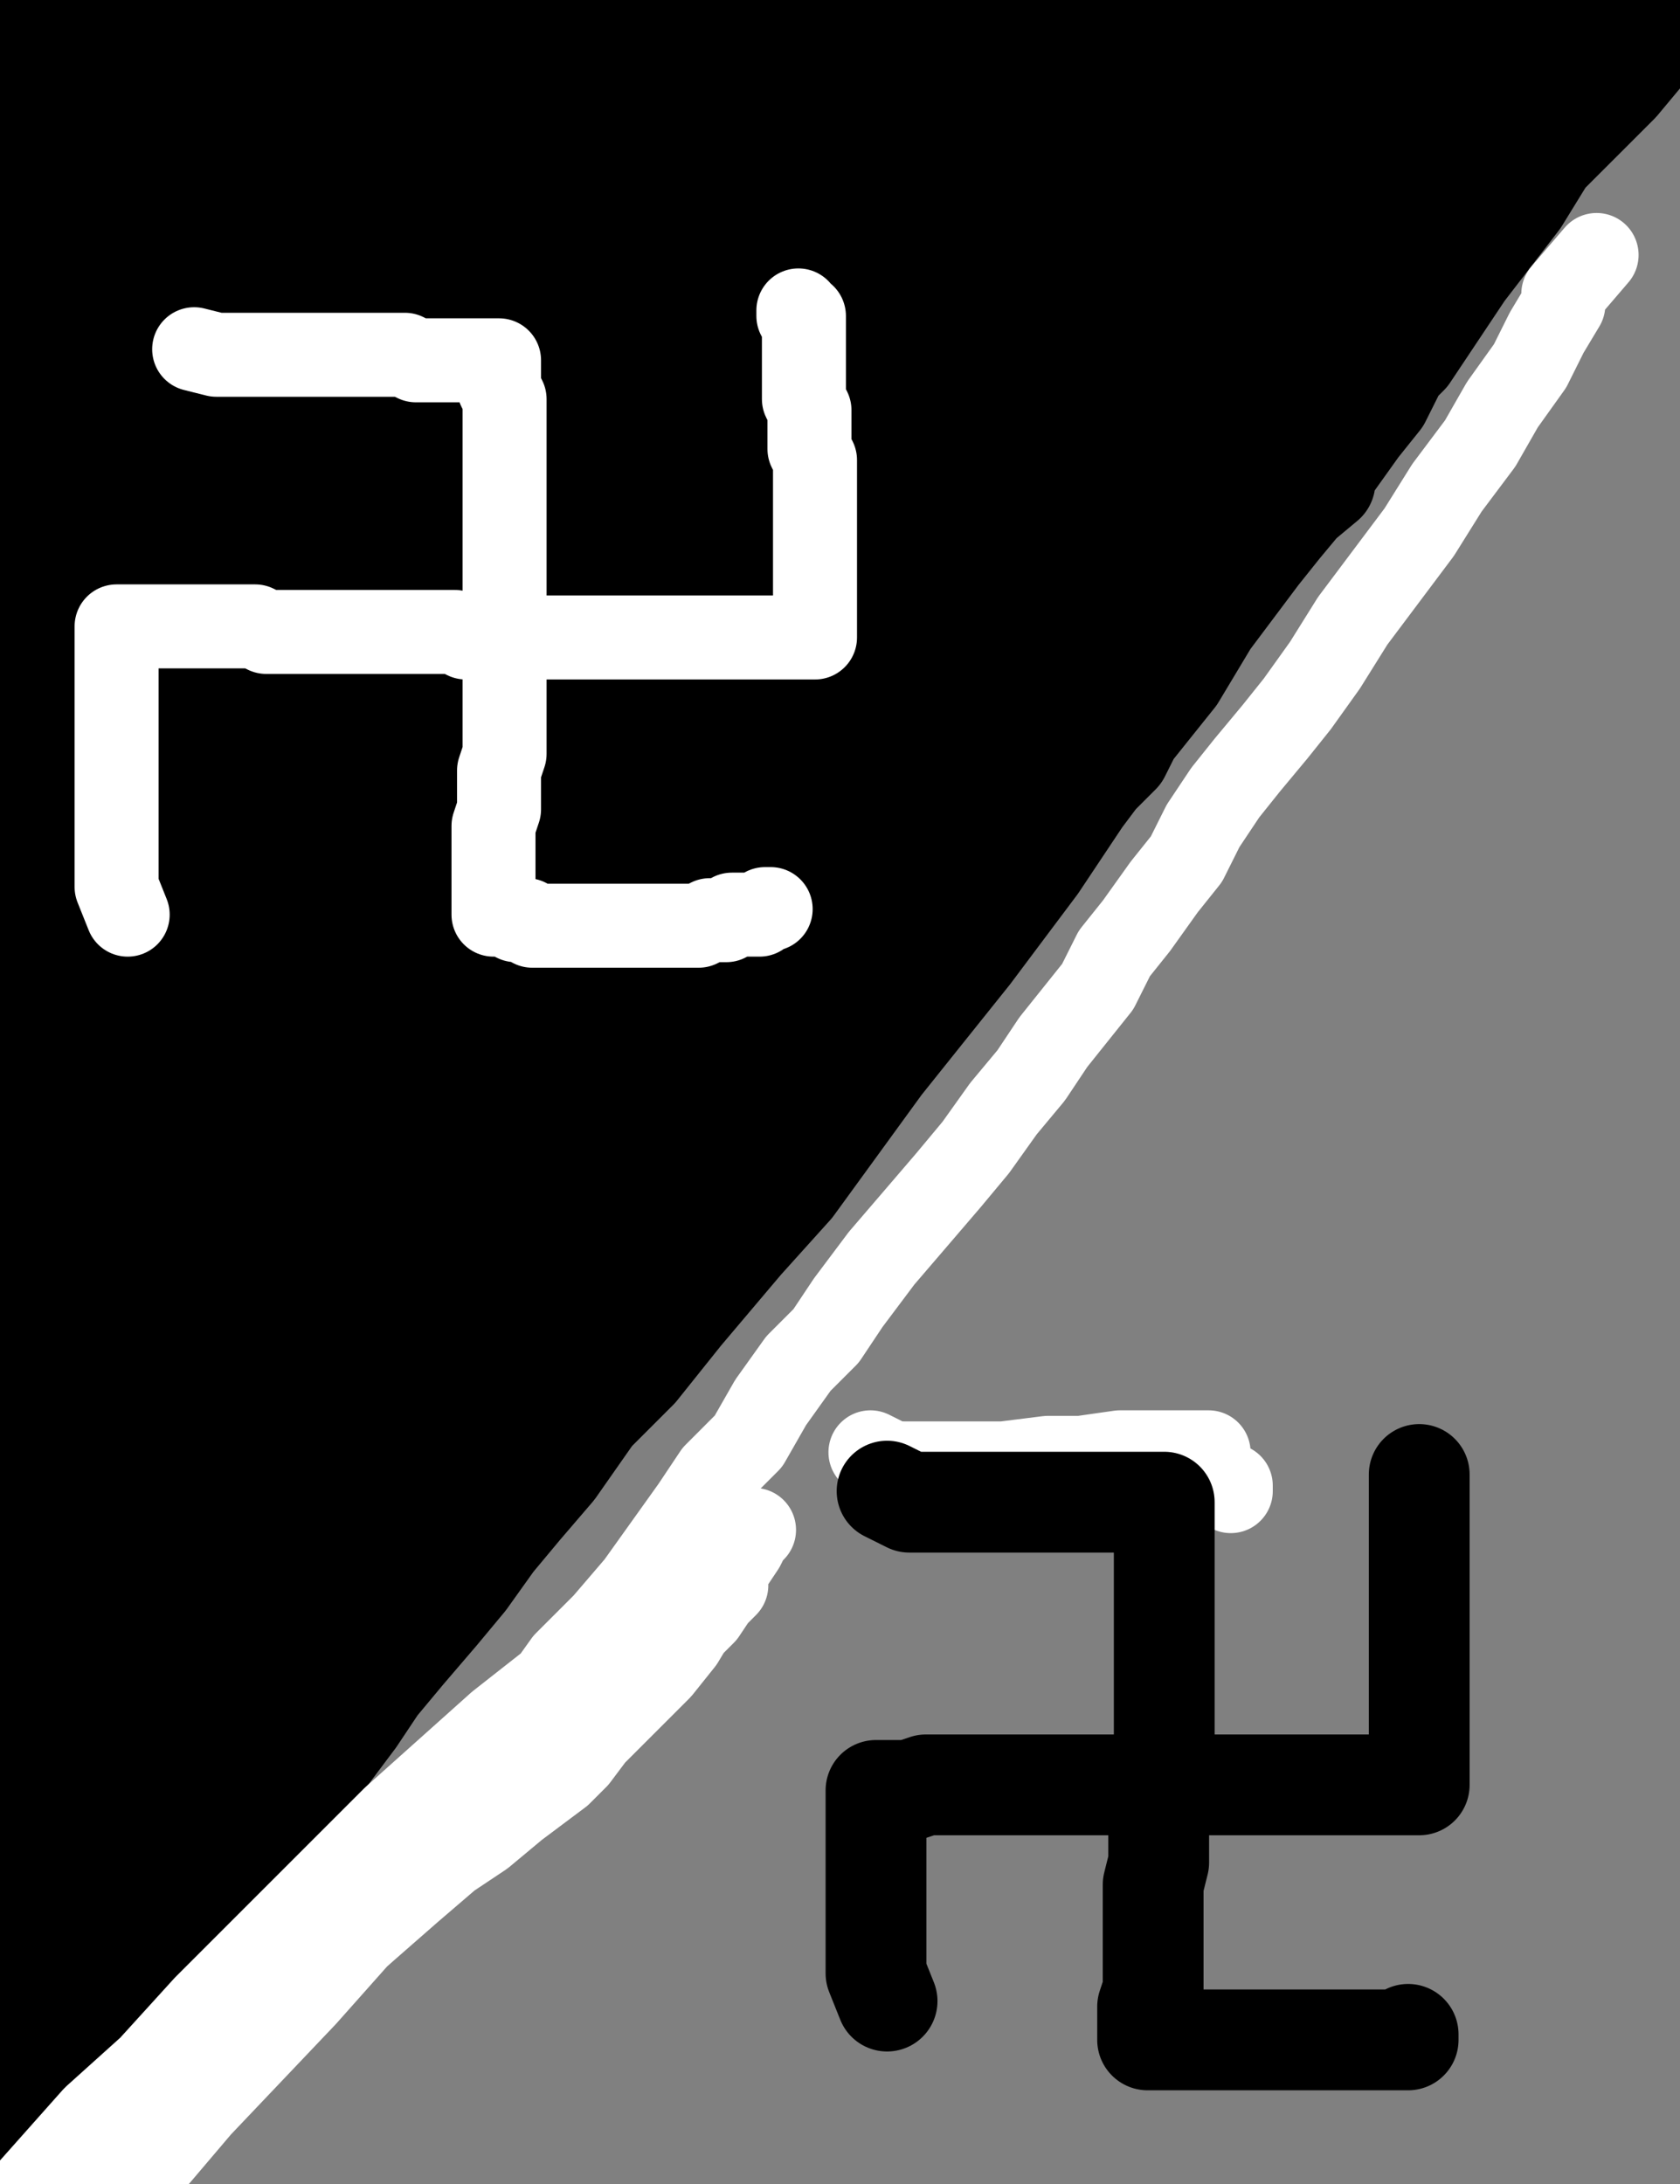 <?xml version="1.0" encoding="utf-8" ?>
<svg baseProfile="full" height="520" version="1.1" width="400" xmlns="http://www.w3.org/2000/svg" xmlns:ev="http://www.w3.org/2001/xml-events" xmlns:xlink="http://www.w3.org/1999/xlink"><rect width="100%" height="100%" fill="#808080" stroke="none"/><defs><style type="text/css"><![CDATA[.path {fill: none; stroke-linejoin: round; stroke-linecap: round;}]]></style></defs><path class="path" d="M 287.76 236.24" stroke="#000000" stroke-width="24" /><path class="path" d="M 0.04 512.08 L 10.60 501.52 L 23.80 487.01 L 37.00 471.17 L 47.55 457.97 L 59.43 443.45 L 69.99 430.25 L 76.59 419.70 L 84.51 409.14 L 89.79 401.22 L 96.39 393.30 L 104.31 384.06 L 110.90 376.14 L 117.50 366.90 L 124.10 358.98 L 132.02 349.75 L 141.26 336.55 L 151.82 325.99 L 162.38 312.79 L 176.89 295.63 L 188.77 282.44 L 199.33 267.92 L 209.89 253.40 L 220.45 240.20 L 231.01 227.01 L 238.92 216.45 L 246.84 205.89 L 252.12 197.97 L 257.40 190.05 L 261.36 184.77 L 266.64 179.49 L 269.28 174.21 L 274.56 167.61 L 279.84 161.02 L 283.80 154.42 L 287.76 147.82 L 291.72 142.54 L 295.68 137.26 L 299.64 131.98 L 304.91 125.38 L 311.51 117.46 L 316.79 110.86 L 323.39 101.62 L 328.67 95.03 L 332.63 87.11 L 336.59 80.51 L 340.55 73.91 L 344.51 67.31 L 349.79 60.71 L 356.39 52.79 L 360.35 46.19 L 365.63 39.59 L 370.90 34.31 L 378.82 26.40 L 385.42 19.80 L 392.02 11.88 L 397.30 5.28 L 401.26 1.32 L 405.22 -2.64 L 406.54 -5.28 L 407.86 -5.28 L 406.54 -5.28 L 405.22 -5.28 L 401.26 -2.64 L 392.02 6.60 L 382.78 18.48 L 372.22 30.36 L 361.67 47.51 L 348.47 64.67 L 335.27 84.47 L 318.11 101.62 L 302.27 118.78 L 286.44 134.62 L 270.60 150.46 L 254.76 167.61 L 238.92 184.77 L 224.41 200.61 L 208.57 217.77 L 195.37 233.60 L 183.49 246.80 L 167.66 262.64 L 155.78 278.48 L 139.94 294.31 L 126.74 312.79 L 110.90 332.59 L 95.07 352.39 L 81.87 368.22 L 68.67 385.38 L 54.15 402.54 L 42.27 421.02 L 30.40 436.85 L 21.16 451.37 L 11.92 465.89 L 4.00 481.73 L -3.92 496.24 L -10.52 505.48 L -13.16 512.08 L -14.48 516.04 L -15.80 517.36 L -15.80 518.68 L -14.48 518.68 L -13.16 517.36 L -10.52 514.72 L -6.56 512.08 L 0.04 502.84 L 18.52 476.45 L 39.64 443.45 L 62.07 410.46 L 80.55 377.46 L 102.99 345.79 L 128.06 312.79 L 159.74 271.88 L 192.73 227.01 L 221.77 188.73 L 238.92 164.97 L 254.76 146.50 L 266.64 131.98 L 277.20 118.78 L 283.80 110.86 L 287.76 106.90 L 289.08 105.58 L 283.80 106.90 L 261.36 134.62 L 228.37 172.89 L 191.41 213.81 L 153.14 257.36 L 114.86 299.59 L 83.19 339.19 L 60.75 364.26 L 44.91 385.38 L 31.72 399.90 L 22.48 413.10 L 17.20 422.34 L 13.24 428.93 L 13.24 431.57 L 17.20 431.57 L 26.44 430.25 L 50.19 406.50 L 79.23 369.54 L 109.58 332.59 L 139.94 295.63 L 163.70 266.60 L 191.41 236.24 L 217.81 207.21 L 244.20 180.81 L 269.28 155.74 L 287.76 139.90 L 302.27 126.70 L 310.19 118.78 L 314.15 114.82 L 315.47 113.50 L 315.47 114.82 L 307.55 121.42 L 295.68 131.98 L 262.68 166.29 L 220.45 205.89 L 172.93 254.72 L 126.74 311.47 L 91.11 355.03 L 72.63 380.10 L 62.07 394.62 L 56.79 398.58 L 55.47 401.22 L 60.75 397.26 L 69.99 390.66 L 95.07 365.58 L 130.70 328.63 L 161.06 292.99 L 190.09 258.68 L 212.53 229.64 L 236.28 201.93 L 253.44 182.13 L 266.64 166.29 L 274.56 154.42 L 278.52 149.14 L 279.84 146.50 L 278.52 146.50 L 273.24 149.14 L 262.68 161.02 L 240.24 186.09 L 213.85 216.45 L 176.89 254.72 L 143.90 287.72 L 122.78 316.75 L 101.67 341.83 L 84.51 361.62 L 67.35 381.42 L 47.55 406.50 L 30.40 431.57 L 18.52 452.69 L 9.28 467.21 L 4.00 475.13 L 1.36 479.09 L -1.28 483.05 L -2.60 484.37 L -2.60 483.05 L 2.68 475.13 L 33.04 432.89 L 67.35 382.74 L 100.35 337.87 L 126.74 303.55 L 145.22 281.12 L 157.10 263.96 L 161.06 256.04 L 162.38 253.40 L 163.70 252.08 L 162.38 252.08 L 153.14 260.00 L 121.46 289.04 L 80.55 333.91 L 34.36 384.06 L -5.24 430.25 L -27.67 469.85 L -36.91 498.88 L -39.55 516.04 L -39.55 520.00 L -39.55 521.32 L -35.59 516.04 L -25.03 483.05 L 0.04 439.49 L 27.76 401.22 L 54.15 362.94 L 77.91 332.59 L 106.94 295.63 L 125.42 270.56 L 141.26 250.76 L 150.50 238.88 L 155.78 232.28 L 155.78 229.64 L 157.10 228.32 L 151.82 234.92 L 125.42 271.88 L 92.43 319.39 L 60.75 366.90 L 27.76 413.10 L 2.68 457.97 L -13.16 488.32 L -21.08 510.76 L -25.03 521.32 L -26.35 523.96 L -26.35 525.28 L -25.03 525.28 L -21.08 521.32 L -11.84 501.52 L 6.64 461.93 L 30.40 415.74 L 51.51 368.22 L 73.95 329.95 L 97.71 291.68 L 116.18 261.32 L 132.02 238.88 L 139.94 224.37 L 142.58 219.09 L 143.90 216.45 L 137.30 220.41 L 113.54 244.16 L 75.27 289.04 L 38.32 340.51 L 6.64 386.70 L -14.48 421.02 L -25.03 443.45 L -28.99 456.65 L -28.99 459.29 L -27.67 459.29 L -21.08 447.41 L -6.56 418.38 L 15.88 373.50 L 39.64 333.91 L 64.71 292.99 L 91.11 253.40 L 117.50 216.45 L 134.66 191.37 L 142.58 179.49 L 145.22 175.53 L 145.22 174.21 L 137.30 184.77 L 106.94 227.01 L 69.99 278.48 L 33.04 335.23 L 2.68 384.06 L -13.16 414.42 L -19.76 435.53 L -21.08 446.09 L -21.08 450.05 L -15.80 450.05 L -3.92 436.85 L 18.52 407.82 L 47.55 365.58 L 72.63 325.99 L 99.03 286.40 L 117.50 254.72 L 132.02 230.96 L 139.94 217.77 L 142.58 212.49 L 143.90 211.17 L 137.30 217.77 L 124.10 236.24 L 92.43 277.16 L 62.07 325.99 L 34.36 373.50 L 15.88 407.82 L 7.96 430.25 L 5.32 440.81 L 5.32 442.13 L 14.56 438.17 L 31.72 409.14 L 55.47 362.94 L 76.59 319.39 L 96.39 279.80 L 109.58 249.44 L 120.14 225.69 L 125.42 209.85 L 126.74 203.25 L 126.74 201.93 L 124.10 201.93 L 108.26 217.77 L 83.19 248.12 L 54.15 286.40 L 33.04 325.99 L 17.20 356.35 L 7.96 377.46 L 2.68 389.34 L 1.36 393.30 L 5.32 391.98 L 25.12 358.98 L 59.43 307.51 L 92.43 254.72 L 120.14 209.85 L 138.62 182.13 L 150.50 163.65 L 153.14 158.38 L 154.46 155.74 L 153.14 155.74 L 137.30 172.89 L 96.39 221.73 L 52.83 279.80 L 15.88 341.83 L -14.48 393.30 L -27.67 427.61 L -31.63 439.49 L -31.63 440.81 L -30.31 440.81 L -13.16 407.82 L 18.52 351.07 L 59.43 292.99 L 99.03 236.24 L 132.02 187.41 L 153.14 155.74 L 163.70 138.58 L 167.66 133.30 L 167.66 131.98 L 153.14 150.46 L 113.54 195.33 L 66.03 257.36 L 26.44 320.71 L -2.60 373.50 L -17.12 403.86 L -19.76 414.42 L -21.08 415.74 L -18.44 415.74 L -2.60 389.34 L 27.76 336.55 L 63.39 275.84 L 97.71 213.81 L 122.78 164.97 L 135.98 139.90 L 142.58 128.02 L 143.90 125.38 L 133.34 143.86 L 104.31 188.73 L 67.35 245.48 L 34.36 299.59 L 9.28 348.43 L -5.24 374.82 L -10.52 386.70 L -10.52 388.02 L -6.56 384.06 L 22.48 340.51 L 58.11 289.04 L 96.39 228.32 L 129.38 178.17 L 147.86 147.82 L 161.06 126.70 L 166.34 116.14 L 167.66 114.82 L 167.66 113.50 L 166.34 114.82 L 133.34 151.78 L 92.43 201.93 L 54.15 254.72 L 18.52 310.15 L -7.88 360.30 L -22.40 390.66 L -27.67 402.54 L -28.99 403.86 L -18.44 382.74 L 5.32 336.55 L 39.64 285.08 L 76.59 225.69 L 113.54 167.61 L 137.30 133.30 L 153.14 108.22 L 158.42 97.66 L 159.74 95.03 L 153.14 105.58 L 114.86 151.78 L 64.71 209.85 L 25.12 263.96 L -5.24 315.43 L -21.08 351.07 L -28.99 370.86 L -30.31 376.14 L -30.31 377.46 L -27.67 374.82 L -10.52 340.51 L 15.88 292.99 L 44.91 241.52 L 79.23 180.81 L 109.58 126.70 L 129.38 88.43 L 142.58 64.67 L 145.22 58.07 L 146.54 58.07 L 138.62 76.55 L 104.31 129.34 L 60.75 192.69 L 22.48 253.40 L -7.88 311.47 L -26.35 360.30 L -34.27 388.02 L -35.59 397.26 L -35.59 398.58 L -31.63 393.30 L -13.16 343.15 L 17.20 286.40 L 50.19 227.01 L 83.19 164.97 L 110.90 117.46 L 128.06 87.11 L 138.62 65.99 L 142.58 59.39 L 142.58 56.75 L 138.62 65.99 L 108.26 110.86 L 69.99 168.93 L 34.36 225.69 L 6.64 273.20 L -11.84 306.19 L -21.08 324.67 L -22.40 328.63 L -22.40 329.95 L -21.08 329.95 L -5.24 306.19 L 19.84 263.96 L 47.55 215.13 L 79.23 158.38 L 106.94 109.54 L 124.10 76.55 L 133.34 54.11 L 137.30 43.55 L 137.30 40.91 L 132.02 48.83 L 109.58 79.19 L 73.95 126.70 L 37.00 175.53 L 14.56 209.85 L 0.04 240.20 L -5.24 253.40 L -5.24 258.68 L -3.92 258.68 L -1.28 256.04 L 11.92 233.60 L 38.32 186.09 L 71.31 126.70 L 99.03 69.95 L 121.46 26.40 L 134.66 -1.32 L 139.94 -14.52 L 141.26 -15.84 L 132.02 1.32 L 108.26 52.79 L 72.63 114.82 L 31.72 186.09 L 0.04 250.76 L -22.40 307.51 L -31.63 344.47 L -32.95 352.39 L -30.31 352.39 L -26.35 340.51 L -1.28 292.99 L 31.72 240.20 L 75.27 176.85 L 117.50 113.50 L 150.50 60.71 L 167.66 30.36 L 176.89 14.52 L 179.53 11.88 L 179.53 13.20 L 166.34 36.95 L 129.38 85.79 L 77.91 151.78 L 31.72 215.13 L 1.36 261.32 L -14.48 289.04 L -15.80 296.95 L -15.80 298.27 L -10.52 291.68 L 21.16 244.16 L 63.39 180.81 L 108.26 109.54 L 149.18 44.87 L 179.53 -6.60 L 195.37 -36.95 L 200.65 -48.83 L 200.65 -50.15 L 187.45 -31.68 L 147.86 23.76 L 93.75 93.71 L 39.64 167.61 L -1.28 229.64 L -23.72 271.88 L -28.99 286.40 L -30.31 289.04 L -28.99 287.72 L -5.24 245.48 L 31.72 190.05 L 76.59 121.42 L 118.82 52.79 L 157.10 -5.28 L 183.49 -44.87 L 194.05 -62.03 L 195.37 -65.99 L 170.30 -25.08 L 132.02 34.31 L 87.15 100.30 L 44.91 167.61 L 18.52 216.45 L 9.28 240.20 L 9.28 244.16 L 13.24 241.52 L 47.55 191.37 L 87.15 126.70 L 125.42 56.75 L 158.42 -2.64 L 179.53 -43.55 L 188.77 -65.99 L 190.09 -69.95 L 191.41 -71.27 L 184.81 -55.43 L 154.46 -6.60 L 109.58 60.71 L 52.83 137.26 L 6.64 200.61 L -11.84 237.56 L -18.44 252.08 L -19.76 254.72 L -18.44 254.72 L 9.28 211.17 L 43.59 153.10 L 80.55 87.11 L 114.86 29.04 L 142.58 -21.12 L 157.10 -51.47 L 162.38 -63.35 L 162.38 -67.31 L 138.62 -25.08 L 109.58 23.76 L 79.23 75.23 L 52.83 121.42 L 33.04 159.70 L 21.16 180.81 L 15.88 188.73 L 15.88 190.05 L 14.56 190.05 L 19.84 186.09 L 40.95 143.86 L 66.03 88.43 L 89.79 34.31 L 108.26 -10.56 L 121.46 -39.59 L 128.06 -54.11 L 128.06 -56.75 L 130.70 -56.75 L 120.14 -32.99 L 87.15 26.40 L 43.59 100.30 L 1.36 180.81 L -23.72 246.80 L -32.95 278.48 L -32.95 285.08 L -14.48 238.88 L 15.88 176.85 L 54.15 109.54 L 88.47 43.55 L 117.50 -14.52 L 141.26 -56.75 L 153.14 -76.55 L 157.10 -81.83 L 159.74 -84.47 L 158.42 -81.83 L 130.70 -35.63 L 96.39 23.76 L 56.79 92.39 L 15.88 161.02 L -11.84 212.49 L -22.40 244.16 L -25.03 253.40 L -26.35 254.72 L -25.03 254.72 L -5.24 217.77 L 26.44 153.10 L 59.43 84.47 L 91.11 21.12 L 112.22 -30.36 L 126.74 -64.67 L 133.34 -81.83 L 133.34 -87.11 L 134.66 -89.75 L 128.06 -77.87 L 96.39 -29.04 L 56.79 31.68 L 15.88 97.66 L -14.48 154.42 L -25.03 183.45 L -26.35 192.69 L -26.35 194.01 L -25.03 194.01 L -1.28 149.14 L 27.76 98.98 L 60.75 43.55 L 85.83 -6.60 L 106.94 -46.19 L 118.82 -73.91 L 124.10 -85.79 L 124.10 -88.43 L 125.42 -89.75 L 122.78 -85.79 L 97.71 -44.87 L 63.39 11.88 L 26.44 77.87 L -3.92 134.62 L -19.76 170.25 L -25.03 186.09 L -25.03 190.05 L -15.80 170.25 L 5.32 128.02 L 30.40 79.19 L 56.79 32.99 L 77.91 -6.60 L 91.11 -35.63 L 102.99 -56.75 L 108.26 -67.31 L 109.58 -69.95 L 106.94 -64.67 L 81.87 -25.08 L 47.55 29.04 L 11.92 89.75 L -15.80 139.90 L -25.03 168.93 L -27.67 180.81 L -28.99 182.13 L -13.16 147.82 L 10.60 100.30 L 35.68 51.47 L 60.75 5.28 L 76.59 -29.04 L 89.79 -56.75 L 97.71 -73.91 L 100.35 -79.19 L 100.35 -80.51 L 97.71 -75.23 L 80.55 -46.19 L 48.87 3.96 L 17.20 59.39 L -6.56 102.94 L -18.44 128.02 L -21.08 135.94 L -22.40 137.26 L -13.16 114.82 L 1.36 80.51 L 23.80 35.63 L 39.64 0.00 L 56.79 -32.99 L 66.03 -54.11 L 72.63 -65.99 L 73.95 -69.95 L 75.27 -69.95 L 64.71 -50.15 L 39.64 -10.56 L 13.24 32.99 L -13.16 75.23 L -26.35 104.26 L -31.63 117.46 L -31.63 118.78 L -21.08 91.07 L -3.92 47.51 L 19.84 2.64 L 40.95 -38.27 L 56.79 -68.63 L 69.99 -89.75 L 76.59 -102.94 L 77.91 -105.58 L 79.23 -106.90 L 75.27 -96.35 L 51.51 -58.07 L 25.12 -11.88 L -2.60 39.59 L -26.35 87.11 L -35.59 116.14 L -38.23 128.02 L -36.91 120.10 L -26.35 81.83 L -9.20 36.95 L 14.56 -6.60 L 34.36 -46.19 L 50.19 -72.59 L 62.07 -92.39 L 69.99 -105.58 L 72.63 -109.54 L 72.63 -104.26 L 59.43 -77.87 L 37.00 -36.95 L 13.24 0.00 L -3.92 30.36 L -17.12 54.11 L -22.40 65.99 L -23.72 69.95 L -25.03 69.95 L -6.56 39.59 L 22.48 -1.32 L 52.83 -40.91 L 76.59 -69.95 L 100.35 -95.03 L 113.54 -106.90 L 118.82 -109.54 L 121.46 -109.54 L 118.82 -93.71 L 101.67 -44.87 L 69.99 15.84 L 31.72 84.47 L -3.92 153.10 L -26.35 215.13 L -36.91 263.96 L -38.23 285.08 L -38.23 289.04 L -36.91 289.04 L -15.80 260.00 L 23.80 211.17 L 67.35 151.78 L 113.54 88.43 L 157.10 34.31 L 190.09 -13.20 L 211.21 -46.19 L 227.05 -67.31 L 232.33 -75.23 L 234.97 -77.87 L 236.28 -80.51 L 225.73 -56.75 L 192.73 -7.92 L 150.50 56.75 L 99.03 128.02 L 54.15 190.05 L 30.40 236.24 L 21.16 256.04 L 19.84 260.00 L 29.08 254.72 L 62.07 215.13 L 104.31 158.38 L 146.54 104.26 L 184.81 51.47 L 223.09 2.64 L 261.36 -42.23 L 286.44 -71.27 L 300.95 -85.79 L 304.91 -89.75 L 307.55 -92.39 L 295.68 -75.23 L 256.08 -29.04 L 209.89 30.36 L 159.74 95.03 L 109.58 159.70 L 72.63 211.17 L 54.15 238.88 L 48.87 246.80 L 50.19 246.80 L 80.55 213.81 L 117.50 163.65 L 155.78 112.18 L 191.41 60.71 L 228.37 13.20 L 261.36 -31.68 L 279.84 -56.75 L 287.76 -71.27 L 290.40 -73.91 L 290.40 -75.23 L 281.16 -62.03 L 244.20 -19.80 L 207.25 31.68 L 163.70 91.07 L 120.14 151.78 L 85.83 204.57 L 64.71 238.88 L 56.79 254.72 L 55.47 258.68 L 71.31 242.84 L 109.58 184.77 L 150.50 121.42 L 184.81 60.71 L 216.49 11.88 L 244.20 -29.04 L 258.72 -52.79 L 264.00 -62.03 L 265.32 -63.35 L 261.36 -60.71 L 225.73 -22.44 L 190.09 22.44 L 154.46 73.91 L 114.86 126.70 L 85.83 171.57 L 69.99 197.97 L 66.03 207.21 L 66.03 208.53 L 100.35 167.61 L 138.62 116.14 L 174.25 62.03 L 209.89 14.52 L 237.60 -26.40 L 256.08 -52.79 L 266.64 -65.99 L 269.28 -69.95 L 269.28 -71.27 L 241.56 -35.63 L 211.21 2.64 L 182.17 48.83 L 150.50 95.03 L 124.10 134.62 L 108.26 159.70 L 101.67 171.57 L 101.67 174.21 L 121.46 157.06 L 154.46 117.46 L 186.13 75.23 L 213.85 38.27 L 234.97 10.56 L 246.84 -7.92 L 250.80 -14.52 L 250.80 -15.84 L 225.73 10.56 L 188.77 58.07 L 147.86 105.58 L 106.94 159.70 L 75.27 205.89 L 63.39 229.64 L 60.75 236.24 L 63.39 236.24 L 99.03 195.33 L 133.34 147.82 L 168.98 95.03 L 203.29 43.55 L 232.33 -1.32 L 258.72 -40.91 L 270.60 -60.71 L 273.24 -65.99 L 275.88 -67.31 L 256.08 -40.91 L 221.77 5.28 L 190.09 58.07 L 153.14 113.50 L 118.82 168.93 L 95.07 211.17 L 84.51 233.60 L 81.87 238.88 L 81.87 240.20 L 104.31 215.13 L 138.62 164.97 L 174.25 113.50 L 208.57 64.67 L 244.20 19.80 L 278.52 -23.76 L 297.00 -50.15 L 310.19 -64.67 L 312.83 -68.63 L 314.15 -69.95 L 295.68 -44.87 L 256.08 2.64 L 217.81 58.07 L 180.85 112.18 L 147.86 164.97 L 128.06 199.29 L 116.18 221.73 L 113.54 228.32 L 113.54 229.64 L 130.70 216.45 L 163.70 178.17 L 199.33 133.30 L 233.65 84.47 L 270.60 38.27 L 297.00 1.32 L 310.19 -19.80 L 315.47 -29.04 L 315.47 -30.36 L 310.19 -26.40 L 267.96 15.84 L 220.45 68.63 L 175.57 125.38 L 134.66 179.49 L 109.58 219.09 L 101.67 237.56 L 100.35 241.52 L 100.35 242.84 L 110.90 234.92 L 142.58 199.29 L 178.21 153.10 L 211.21 108.22 L 241.56 62.03 L 274.56 17.16 L 294.36 -14.52 L 307.55 -34.31 L 310.19 -39.59 L 311.51 -40.91 L 295.68 -22.44 L 254.76 27.72 L 204.61 91.07 L 155.78 158.38 L 117.50 215.13 L 97.71 250.76 L 88.47 265.28 L 85.83 270.56 L 87.15 270.56 L 121.46 229.64 L 157.10 186.09 L 195.37 135.94 L 232.33 87.11 L 270.60 38.27 L 303.59 -2.64 L 324.71 -29.04 L 335.27 -42.23 L 339.23 -44.87 L 339.23 -46.19 L 323.39 -25.08 L 282.48 23.76 L 233.65 84.47 L 182.17 147.82 L 139.94 204.57 L 117.50 237.56 L 108.26 252.08 L 106.94 256.04 L 106.94 257.36 L 110.90 256.04 L 145.22 215.13 L 179.53 171.57 L 213.85 128.02 L 246.84 85.79 L 282.48 44.87 L 306.23 17.16 L 322.07 -3.96 L 329.99 -14.52 L 332.63 -17.16 L 332.63 -18.48 L 304.91 11.88 L 266.64 56.75 L 224.41 108.22 L 180.85 166.29 L 143.90 217.77 L 118.82 257.36 L 106.94 278.48 L 104.31 283.76 L 104.31 285.08 L 130.70 258.68 L 163.70 216.45 L 196.69 174.21 L 229.69 131.98 L 257.40 93.71 L 287.76 56.75 L 307.55 34.31 L 323.39 15.84 L 335.27 2.64 L 343.19 -5.28 L 347.15 -9.24 L 348.47 -10.56 L 335.27 3.96 L 308.87 32.99 L 265.32 73.91 L 220.45 117.46 L 176.89 166.29 L 146.54 207.21 L 130.70 233.60 L 124.10 245.48 L 121.46 248.12 L 121.46 249.44 L 143.90 234.92 L 168.98 212.49 L 205.93 175.53 L 240.24 138.58 L 273.24 104.26 L 307.55 65.99 L 339.23 34.31 L 364.31 7.92 L 381.46 -9.24 L 392.02 -19.80 L 395.98 -23.76 L 397.30 -25.08 L 384.10 -15.84 L 360.35 1.32 L 336.59 23.76 L 311.51 51.47 L 279.84 85.79 L 254.76 110.86 L 229.69 137.26 L 215.17 153.10 L 207.25 164.97 L 203.29 170.25 L 201.97 171.57 L 201.97 172.89 L 203.29 172.89 L 205.93 170.25 L 217.81 161.02 L 231.01 150.46 L 249.48 135.94 L 264.00 120.10 L 275.88 106.90 L 287.76 92.39 L 298.32 80.51 L 307.55 71.27 L 316.79 62.03 L 324.71 54.11 L 332.63 47.51 L 339.23 40.91 L 348.47 34.31 L 357.71 25.08 L 365.63 17.16 L 372.22 9.24 L 378.82 1.32 L 384.10 -6.60 L 386.74 -11.88 L 389.38 -15.84 L 389.38 -18.48 L 384.10 -15.84 L 368.26 -2.64 L 349.79 14.52 L 331.31 34.31 L 314.15 52.79 L 299.64 69.95 L 287.76 81.83 L 271.92 98.98 L 256.08 114.82 L 242.88 130.66 L 232.33 141.22 L 223.09 153.10 L 213.85 164.97 L 205.93 176.85 L 199.33 184.77 L 195.37 190.05 L 194.05 192.69 L 194.05 194.01 L 195.37 194.01 L 211.21 179.49 L 227.05 163.65 L 244.20 143.86 L 262.68 124.06 L 278.52 102.94 L 293.04 84.47 L 307.55 68.63 L 318.11 55.43 L 328.67 42.23 L 336.59 31.68 L 344.51 23.76 L 349.79 15.84 L 356.39 7.92 L 360.35 3.96 L 361.67 1.32 L 362.99 0.00 L 362.99 -1.32 L 355.07 7.92 L 341.87 26.40 L 320.75 52.79 L 294.36 77.87 L 267.96 104.26 L 252.12 124.06 L 240.24 135.94 L 233.65 142.54 L 229.69 147.82 L 227.05 151.78 L 228.37 151.78 L 240.24 142.54 L 257.40 126.70 L 274.56 108.22 L 290.40 89.75 L 302.27 75.23 L 311.51 64.67 L 320.75 54.11 L 326.03 48.83 L 331.31 43.55 L 335.27 39.59 L 340.55 36.95 L 345.83 34.31 L 349.79 31.68 L 353.75 30.36 L 356.39 29.04 L 357.71 29.04 L 348.47 39.59 L 335.27 56.75 L 318.11 73.91 L 300.95 92.39 L 287.76 105.58 L 275.88 117.46 L 267.96 126.70 L 260.04 134.62 L 254.76 141.22 L 252.12 143.86 L 250.80 146.50 L 249.48 146.50 L 250.80 146.50 L 261.36 138.58 L 277.20 124.06 L 293.04 108.22 L 308.87 91.07 L 318.11 79.19 L 327.35 68.63 L 333.95 58.07 L 337.91 50.15 L 343.19 43.55 L 344.51 39.59 L 345.83 36.95 L 343.19 38.27 L 337.91 40.91 L 333.95 47.51 L 326.03 54.11 L 320.75 60.71 L 314.15 67.31 L 308.87 73.91 L 303.59 80.51 L 299.64 87.11 L 294.36 93.71 L 290.40 100.30 L 285.12 108.22 L 279.84 116.14 L 274.56 124.06 L 266.64 131.98 L 258.72 139.90 L 253.44 145.18 L 248.16 149.14 L 242.88 154.42 L 238.92 159.70 L 234.97 162.34 L 229.69 166.29 L 225.73 170.25 L 219.13 174.21 L 213.85 179.49 L 208.57 183.45 L 201.97 190.05 L 195.37 196.65 L 190.09 201.93 L 184.81 207.21 L 178.21 213.81 L 172.93 219.09 L 167.66 225.69 L 161.06 234.92 L 155.78 241.52 L 150.50 248.12 L 145.22 253.40 L 139.94 260.00 L 135.98 266.60 L 130.70 273.20 L 125.42 279.80 L 120.14 286.40 L 114.86 292.99 L 110.90 299.59 L 105.63 307.51 L 101.67 314.11 L 97.71 319.39 L 93.75 323.35 L 91.11 327.31 L 89.79 331.27 L 88.47 333.91 L 87.15 336.55 L 84.51 340.51 L 81.87 347.11 L 79.23 352.39 L 75.27 358.98 L 71.31 365.58 L 67.35 372.18 L 62.07 378.78 L 58.11 385.38 L 52.83 391.98 L 48.87 397.26 L 44.91 402.54 L 40.95 407.82 L 35.68 414.42 L 31.72 421.02 L 26.44 424.97 L 22.48 430.25 L 18.52 435.53 L 14.56 439.49 L 11.92 443.45 L 9.28 447.41 L 6.64 452.69 L 4.00 457.97 L 1.36 463.25 L -1.28 468.53 L -5.24 472.49 L -9.20 477.77 L -11.84 483.05 L -14.48 488.32 L -17.12 493.60 L -19.76 497.56 L -21.08 501.52 L -22.40 504.16 L -23.72 506.80 L -23.72 508.12 L -23.72 509.44 L -22.40 506.80 L -19.76 504.16 L -19.76 500.20 L -5.24 483.05 L 6.64 469.85 L 19.84 456.65 L 31.72 442.13 L 39.64 432.89 L 46.23 424.97 L 51.51 418.38 L 52.83 415.74 L 54.15 414.42 L 54.15 413.10 L 52.83 413.10 L 50.19 415.74 L 42.27 422.34 L 34.36 434.21 L 23.80 447.41 L 15.88 459.29 L 10.60 467.21 L 5.32 475.13 L 0.04 481.73 L -5.24 489.64 L -13.16 498.88 L -18.44 508.12 L -23.72 520.00 L -28.99 531.88 L -31.63 539.80 L -34.27 546.40 L -35.59 550.36 L -35.59 551.68 L -34.27 549.04 L -31.63 547.72 L -30.31 545.08 L -30.31 542.44 L -25.03 530.56 L -17.12 517.36 L -5.24 502.84 L 6.64 487.01 L 19.84 473.81 L 30.40 459.29 L 39.64 446.09 L 46.23 438.17 L 50.19 431.57 L 54.15 426.29 L 56.79 423.65 L 58.11 422.34 L 59.43 422.34 L 58.11 423.65 L 54.15 426.29 L 46.23 434.21 L 33.04 450.05 L 23.80 463.25 L 14.56 473.81 L 6.64 484.37 L 1.36 493.60 L -3.92 501.52 L -9.20 509.44 L -14.48 516.04 L -18.44 523.96 L -21.08 531.88 L -23.72 537.16 L -26.35 541.12 L -27.67 543.76 L -27.67 545.08 L -27.67 546.40 L -26.35 546.40 L -23.72 545.08 L -22.40 542.44 L -22.40 539.80 L -17.12 531.88 L -7.88 520.00 L 5.32 508.12 L 19.84 493.60 L 31.72 480.41 L 40.95 467.21 L 47.55 456.65 L 52.83 446.09 L 56.79 436.85 L 60.75 430.25 L 62.07 424.97 L 62.07 422.34 L 63.39 421.02 L 63.39 419.70 L 62.07 419.70 L 59.43 421.02 L 56.79 423.65 L 52.83 428.93 L 42.27 440.81 L 33.04 455.33 L 23.80 468.53 L 15.88 479.09 L 9.28 490.96 L 4.00 498.88 L -1.28 508.12 L -5.24 516.04 L -10.52 523.96 L -13.16 530.56 L -17.12 537.16 L -19.76 543.76 L -22.40 550.36 L -25.03 558.27 L -27.67 563.55 L -28.99 568.83 L -30.31 571.47 L -30.31 572.79 L -30.31 574.11 L -30.31 572.79 L -28.99 571.47 L -27.67 570.15 L -26.35 570.15 L -26.35 568.83 L -25.03 567.51 L -25.03 566.19 L -25.03 564.87 L -25.03 563.55 L -25.03 562.23 L -25.03 560.91 L -25.03 559.59 L -25.03 558.27 L -23.72 555.63 L -21.08 552.99 L -18.44 549.04 L -14.48 545.08 L -9.20 539.80 L -3.92 534.52 L 1.36 529.24 L 6.64 523.96 L 11.92 518.68 L 18.52 513.40 L 22.48 509.44 L 26.44 504.16 L 30.40 500.20 L 34.36 494.92 L 38.32 489.64 L 40.95 485.69 L 44.91 480.41 L 48.87 475.13 L 51.51 469.85 L 54.15 464.57 L 56.79 460.61 L 59.43 455.33 L 62.07 450.05 L 64.71 444.77 L 66.03 442.13 L 67.35 438.17 L 69.99 435.53 L 71.31 432.89 L 71.31 431.57 L 72.63 430.25 L 72.63 428.93 L 72.63 427.61 L 68.67 427.61 L 64.71 428.93 L 60.75 431.57 L 52.83 439.49 L 46.23 448.73 L 37.00 459.29 L 29.08 469.85 L 21.16 479.09 L 15.88 487.01 L 10.60 494.92 L 5.32 501.52 L 1.36 508.12 L -5.24 517.36 L -11.84 526.60 L -15.80 533.20 L -19.76 539.80 L -22.40 545.08 L -25.03 550.36 L -26.35 552.99 L -26.35 554.31 L -26.35 555.63 L -26.35 554.31 L -25.03 551.68 L -23.72 550.36 L -22.40 549.04 L -21.08 547.72 L -21.08 546.40 L -19.76 546.40 L -18.44 545.08 L -17.12 545.08 L -15.80 545.08" stroke="#000000" stroke-width="24" /><path class="path eraser" d="M 339.23 263.96" stroke="#FFFFFF" stroke-width="20" /><path class="path eraser" d="M 380.14 60.71 L 372.22 69.95 L 372.22 72.59 L 368.26 79.19 L 364.31 87.11 L 357.71 96.35 L 352.43 105.58 L 344.51 116.14 L 337.91 126.70 L 329.99 137.26 L 322.07 147.82 L 315.47 158.38 L 308.87 167.61 L 303.59 174.21 L 297.00 182.13 L 291.72 188.73 L 286.44 196.65 L 282.48 204.57 L 277.20 211.17 L 270.60 220.41 L 265.32 227.01 L 261.36 234.92 L 256.08 241.52 L 250.80 248.12 L 245.52 256.04 L 238.92 263.96 L 232.33 273.20 L 225.73 281.12 L 217.81 290.36 L 209.89 299.59 L 201.97 310.15 L 196.69 318.07 L 190.09 324.67 L 183.49 333.91 L 178.21 343.15 L 170.30 351.07 L 165.02 358.98 L 158.42 368.22 L 151.82 377.46 L 143.90 386.70 L 134.66 395.94 L 128.06 405.18 L 118.82 415.74 L 110.90 426.29 L 102.99 436.85 L 93.75 446.09 L 85.83 456.65 L 80.55 463.25 L 72.63 473.81 L 63.39 481.73 L 55.47 492.28 L 47.55 500.20 L 40.95 506.80 L 31.72 516.04 L 25.12 523.96 L 18.52 531.88 L 13.24 537.16 L 9.28 542.44 L 6.64 545.08 L 4.00 547.72 L 4.00 549.04 L 2.68 550.36 L 4.00 550.36 L 6.64 547.72 L 10.60 543.76 L 25.12 527.92 L 47.55 501.52 L 72.63 475.13 L 93.75 451.37 L 109.58 436.85 L 122.78 424.97 L 135.98 413.10 L 147.86 403.86 L 155.78 395.94 L 162.38 389.34 L 167.66 384.06 L 170.30 380.10 L 171.61 378.78 L 172.93 377.46 L 168.98 377.46 L 165.02 378.78 L 157.10 384.06 L 137.30 395.94 L 118.82 410.46 L 93.75 432.89 L 77.91 448.73 L 60.75 465.89 L 48.87 477.77 L 35.68 492.28 L 22.48 504.16 L 11.92 516.04 L 1.36 527.92 L -5.24 537.16 L -11.84 542.44 L -15.80 547.72 L -19.76 552.99 L -21.08 555.63 L -22.40 558.27 L -22.40 559.59 L -19.76 555.63 L -18.44 552.99 L -9.20 543.76 L 6.64 526.60 L 26.44 510.76 L 46.23 494.92 L 63.39 479.09 L 75.27 469.85 L 87.15 459.29 L 97.71 450.05 L 106.94 442.13 L 114.86 436.85 L 122.78 430.25 L 128.06 426.29 L 133.34 422.34 L 137.30 418.38 L 141.26 413.10 L 146.54 407.82 L 151.82 402.54 L 157.10 397.26 L 162.38 390.66 L 166.34 384.06 L 170.30 377.46 L 174.25 372.18 L 176.89 368.22 L 178.21 365.58 L 179.53 364.26 L 176.89 364.26 L 172.93 366.90 L 167.66 369.54 L 159.74 377.46 L 147.86 388.02 L 135.98 398.58 L 124.10 410.46 L 112.22 423.65 L 101.67 435.53 L 92.43 443.45 L 84.51 454.01 L 77.91 461.93 L 69.99 469.85 L 62.07 477.77 L 55.47 485.69 L 47.55 494.92 L 40.95 502.84 L 33.04 510.76 L 23.80 520.00 L 17.20 526.60 L 11.92 534.52 L 6.64 538.48 L 4.00 543.76 L 1.36 549.04" stroke="#FFFFFF" stroke-width="20" /><path class="path eraser" d="M 345.83 316.75" stroke="#FFFFFF" stroke-width="20" /><path class="path eraser" d="M 207.25 345.79 L 212.53 348.43 L 221.77 348.43 L 229.69 348.43 L 238.92 348.43 L 249.48 347.11 L 257.40 347.11 L 266.64 345.79 L 273.24 345.79 L 279.84 345.79 L 282.48 345.79 L 285.12 345.79 L 286.44 345.79 L 287.76 345.79" stroke="#FFFFFF" stroke-width="20" /><path class="path eraser" d="M 213.85 348.43 L 215.17 349.75 L 223.09 349.75 L 233.65 351.07 L 245.52 351.07 L 254.76 352.39 L 265.32 352.39 L 275.88 353.71 L 282.48 353.71 L 287.76 353.71 L 290.40 353.71 L 293.04 353.71 L 293.04 355.03" stroke="#FFFFFF" stroke-width="20" /><path class="path" d="M 289.08 325.99" stroke="#000000" stroke-width="24" /><path class="path" d="M 211.21 355.03 L 216.49 357.66 L 221.77 357.66 L 229.69 357.66 L 236.28 357.66 L 242.88 357.66 L 250.80 357.66 L 257.40 357.66 L 262.68 357.66 L 266.64 357.66 L 269.28 357.66 L 271.92 357.66 L 273.24 357.66 L 274.56 357.66 L 275.88 357.66 L 277.20 357.66 L 277.20 358.98 L 277.20 360.30 L 277.20 364.26 L 277.20 369.54 L 277.20 376.14 L 277.20 382.74 L 277.20 389.34 L 277.20 395.94 L 277.20 402.54 L 277.20 409.14 L 277.20 415.74 L 277.20 422.34 L 277.20 427.61 L 275.88 432.89 L 275.88 438.17 L 275.88 443.45 L 274.56 448.73 L 274.56 452.69 L 274.56 459.29 L 274.56 464.57 L 274.56 469.85 L 274.56 473.81 L 273.24 477.77 L 273.24 480.41 L 273.24 483.05 L 273.24 484.37 L 273.24 485.69 L 279.84 485.69 L 285.12 485.69 L 293.04 485.69 L 300.95 485.69 L 306.23 485.69 L 311.51 485.69 L 315.47 485.69 L 319.43 485.69 L 322.07 485.69 L 324.71 485.69 L 328.67 485.69 L 329.99 485.69 L 332.63 485.69 L 333.95 485.69 L 335.27 485.69 L 335.27 484.37" stroke="#000000" stroke-width="24" /><path class="path" d="M 211.21 476.45 L 208.57 469.85 L 208.57 467.21 L 208.57 461.93 L 208.57 456.65 L 208.57 450.05 L 208.57 444.77 L 208.57 439.49 L 208.57 436.85 L 208.57 434.21 L 208.57 431.57 L 208.57 430.25 L 208.57 427.61 L 208.57 426.29 L 209.89 426.29 L 212.53 426.29 L 216.49 426.29 L 220.45 424.97 L 224.41 424.97 L 228.37 424.97 L 232.33 424.97 L 234.97 424.97 L 238.92 424.97 L 241.56 424.97 L 244.20 424.97 L 248.16 424.97 L 250.80 424.97 L 253.44 424.97 L 257.40 424.97 L 260.04 424.97 L 264.00 424.97 L 266.64 424.97 L 270.60 424.97 L 275.88 424.97 L 278.52 424.97 L 282.48 424.97 L 286.44 424.97 L 289.08 424.97 L 291.72 424.97 L 293.04 424.97 L 295.68 424.97 L 297.00 424.97 L 298.32 424.97 L 300.95 424.97 L 303.59 424.97 L 306.23 424.97 L 308.87 424.97 L 310.19 424.97 L 312.83 424.97 L 314.15 424.97 L 315.47 424.97 L 316.79 424.97 L 318.11 424.97 L 319.43 424.97 L 320.75 424.97 L 322.07 424.97 L 323.39 424.97 L 324.71 424.97 L 326.03 424.97 L 327.35 424.97 L 328.67 424.97 L 329.99 424.97 L 331.31 424.97 L 332.63 424.97 L 333.95 424.97 L 335.27 424.97 L 336.59 424.97 L 337.91 424.97 L 337.91 423.65 L 337.91 422.34 L 337.91 421.02 L 337.91 419.70 L 337.91 418.38 L 337.91 415.74 L 337.91 413.10 L 337.91 407.82 L 337.91 402.54 L 337.91 398.58 L 337.91 394.62 L 337.91 391.98 L 337.91 389.34 L 337.91 386.70 L 337.91 385.38 L 337.91 382.74 L 337.91 378.78 L 337.91 377.46 L 337.91 373.50 L 337.91 370.86 L 337.91 368.22 L 337.91 366.90 L 337.91 364.26 L 337.91 361.62 L 337.91 358.98 L 337.91 357.66 L 337.91 356.35 L 337.91 355.03 L 337.91 352.39 L 337.91 351.07" stroke="#000000" stroke-width="24" /><path class="path eraser" d="M 365.63 246.80" stroke="#FFFFFF" stroke-width="20" /><path class="path eraser" d="M 46.23 83.15 L 51.51 84.47 L 55.47 84.47 L 59.43 84.47 L 64.71 84.47 L 69.99 84.47 L 73.95 84.47 L 77.91 84.47 L 81.87 84.47 L 85.83 84.47 L 88.47 84.47 L 92.43 84.47 L 96.39 84.47 L 99.03 85.79 L 101.67 85.79 L 102.99 85.79 L 104.31 85.79 L 106.94 85.79 L 108.26 85.79 L 109.58 85.79 L 110.90 85.79 L 112.22 85.79 L 113.54 85.79 L 114.86 85.79 L 116.18 85.79 L 117.50 85.79 L 118.82 85.79 L 118.82 87.11 L 118.82 88.43 L 118.82 89.75 L 118.82 91.07 L 118.82 92.39 L 120.14 95.03 L 120.14 97.66 L 120.14 100.30 L 120.14 102.94 L 120.14 105.58 L 120.14 108.22 L 120.14 110.86 L 120.14 113.50 L 120.14 116.14 L 120.14 118.78 L 120.14 121.42 L 120.14 124.06 L 120.14 128.02 L 120.14 130.66 L 120.14 133.30 L 120.14 137.26 L 120.14 139.90 L 120.14 142.54 L 120.14 146.50 L 120.14 149.14 L 120.14 153.10 L 120.14 158.38 L 120.14 161.02 L 120.14 164.97 L 120.14 167.61 L 120.14 171.57 L 120.14 174.21 L 120.14 176.85 L 120.14 179.49 L 118.82 183.45 L 118.82 186.09 L 118.82 190.05 L 118.82 192.69 L 117.50 196.65 L 117.50 200.61 L 117.50 201.93 L 117.50 204.57 L 117.50 205.89 L 117.50 208.53 L 117.50 209.85 L 117.50 211.17 L 117.50 213.81 L 117.50 215.13 L 117.50 216.45 L 117.50 217.77 L 118.82 217.77 L 120.14 217.77 L 122.78 219.09 L 125.42 219.09 L 126.74 220.41 L 129.38 220.41 L 130.70 220.41 L 132.02 220.41 L 133.34 220.41 L 134.66 220.41 L 137.30 220.41 L 139.94 220.41 L 142.58 220.41 L 146.54 220.41 L 150.50 220.41 L 153.14 220.41 L 155.78 220.41 L 157.10 220.41 L 159.74 220.41 L 162.38 220.41 L 163.70 220.41 L 166.34 220.41 L 168.98 219.09 L 170.30 219.09 L 172.93 219.09 L 174.25 217.77 L 175.57 217.77 L 176.89 217.77 L 178.21 217.77 L 179.53 217.77 L 180.85 217.77 L 182.17 216.45 L 183.49 216.45" stroke="#FFFFFF" stroke-width="20" /><path class="path eraser" d="M 30.40 217.77 L 27.76 211.17 L 27.76 209.85 L 27.76 208.53 L 27.76 205.89 L 27.76 203.25 L 27.76 200.61 L 27.76 197.97 L 27.76 195.33 L 27.76 191.37 L 27.76 188.73 L 27.76 187.41 L 27.76 184.77 L 27.76 183.45 L 27.76 180.81 L 27.76 179.49 L 27.76 176.85 L 27.76 175.53 L 27.76 172.89 L 27.76 170.25 L 27.76 167.61 L 27.76 164.97 L 27.76 162.34 L 27.76 159.70 L 27.76 158.38 L 27.76 154.42 L 27.76 151.78 L 27.76 150.46 L 27.76 149.14 L 29.08 149.14 L 30.40 149.14 L 31.72 149.14 L 33.04 149.14 L 34.36 149.14 L 38.32 149.14 L 42.27 149.14 L 47.55 149.14 L 52.83 149.14 L 56.79 149.14 L 60.75 149.14 L 63.39 150.46 L 66.03 150.46 L 69.99 150.46 L 72.63 150.46 L 75.27 150.46 L 77.91 150.46 L 80.55 150.46 L 83.19 150.46 L 87.15 150.46 L 89.79 150.46 L 93.75 150.46 L 96.39 150.46 L 99.03 150.46 L 102.99 150.46 L 105.63 150.46 L 108.26 150.46 L 110.90 151.78 L 113.54 151.78 L 116.18 151.78 L 118.82 151.78 L 121.46 151.78 L 124.10 151.78 L 126.74 151.78 L 130.70 151.78 L 133.34 151.78 L 137.30 151.78 L 139.94 151.78 L 143.90 151.78 L 147.86 151.78 L 150.50 151.78 L 153.14 151.78 L 154.46 151.78 L 157.10 151.78 L 159.74 151.78 L 161.06 151.78 L 163.70 151.78 L 165.02 151.78 L 167.66 151.78 L 170.30 151.78 L 172.93 151.78 L 175.57 151.78 L 176.89 151.78 L 179.53 151.78 L 182.17 151.78 L 184.81 151.78 L 186.13 151.78 L 187.45 151.78 L 188.77 151.78 L 190.09 151.78 L 191.41 151.78 L 192.73 151.78 L 194.05 151.78 L 194.05 150.46 L 194.05 149.14 L 194.05 147.82 L 194.05 146.50 L 194.05 143.86 L 194.05 141.22 L 194.05 138.58 L 194.05 134.62 L 194.05 130.66 L 194.05 126.70 L 194.05 122.74 L 194.05 118.78 L 194.05 116.14 L 194.05 113.50 L 194.05 109.54 L 192.73 106.90 L 192.73 102.94 L 192.73 101.62 L 192.73 97.66 L 191.41 95.03 L 191.41 92.39 L 191.41 89.75 L 191.41 87.11 L 191.41 84.47 L 191.41 81.83 L 191.41 80.51 L 191.41 79.19 L 191.41 77.87 L 191.41 76.55 L 191.41 75.23 L 190.09 75.23 L 190.09 73.91" stroke="#FFFFFF" stroke-width="20" /></svg>